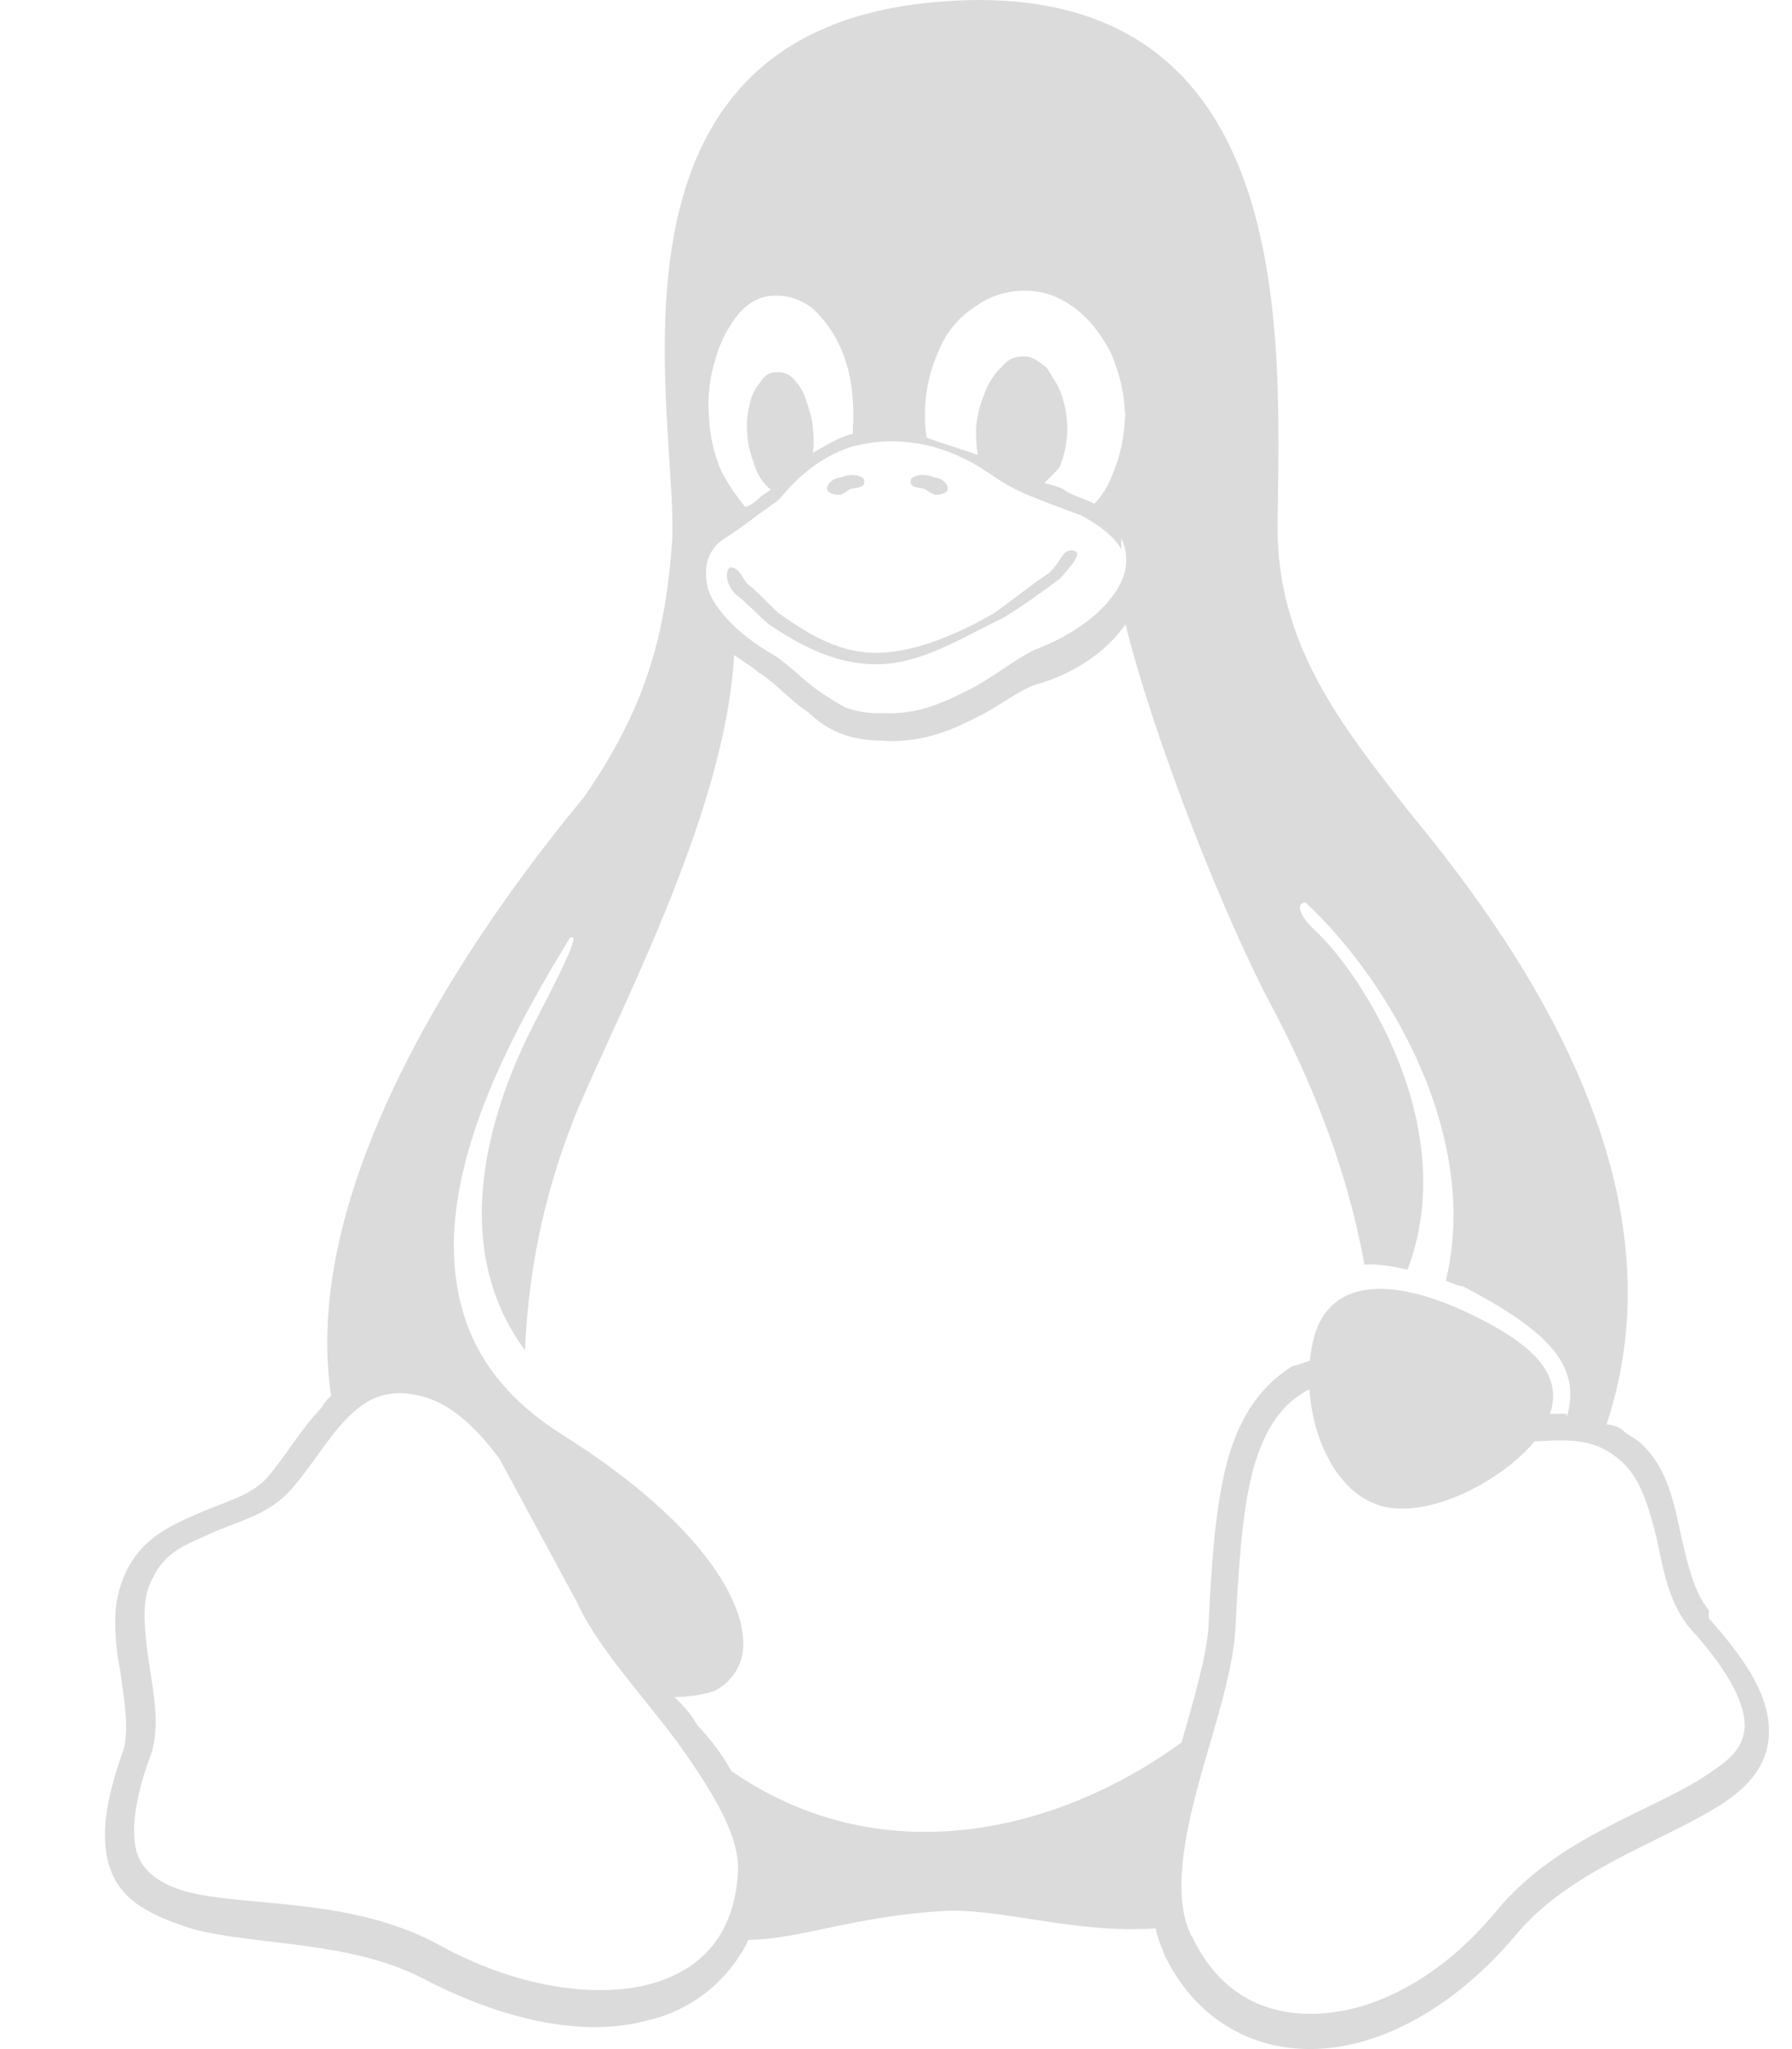 <svg width="14" height="16" viewBox="0 0 14 16" fill="none" xmlns="http://www.w3.org/2000/svg">
<path d="M7.651 0C7.549 0 7.444 0.005 7.336 0.014C4.557 0.236 5.294 3.218 5.252 4.212C5.201 4.941 5.055 5.515 4.561 6.226C3.979 6.927 3.163 8.059 2.775 9.24C2.593 9.795 2.506 10.363 2.587 10.899C2.561 10.922 2.537 10.944 2.514 10.989C2.343 11.168 2.218 11.39 2.078 11.549C1.948 11.681 1.76 11.726 1.554 11.815C1.349 11.906 1.122 11.995 0.986 12.269C0.927 12.394 0.897 12.531 0.9 12.67C0.9 12.802 0.917 12.937 0.936 13.027C0.974 13.293 1.012 13.513 0.961 13.674C0.798 14.127 0.778 14.438 0.892 14.664C1.007 14.886 1.244 14.976 1.51 15.064C2.043 15.198 2.765 15.154 3.334 15.464C3.943 15.775 4.561 15.911 5.054 15.777C5.4 15.7 5.692 15.468 5.848 15.147C6.234 15.145 6.657 14.968 7.334 14.924C7.794 14.886 8.369 15.102 9.029 15.057C9.046 15.147 9.071 15.19 9.104 15.28L9.106 15.282C9.363 15.8 9.838 16.036 10.345 15.995C10.852 15.956 11.392 15.638 11.829 15.125C12.244 14.615 12.935 14.402 13.392 14.123C13.621 13.99 13.806 13.81 13.819 13.554C13.834 13.288 13.688 13.013 13.35 12.636V12.572L13.348 12.57C13.236 12.436 13.183 12.213 13.125 11.953C13.069 11.685 13.006 11.428 12.802 11.255H12.8C12.761 11.219 12.719 11.21 12.676 11.165C12.639 11.14 12.597 11.124 12.551 11.123C12.835 10.271 12.725 9.423 12.438 8.66C12.087 7.72 11.474 6.902 11.008 6.338C10.484 5.668 9.971 5.034 9.981 4.092C9.999 2.658 10.137 0.004 7.651 0ZM7.999 2.27H8.008C8.148 2.27 8.268 2.311 8.392 2.402C8.517 2.492 8.608 2.623 8.68 2.757C8.749 2.93 8.784 3.063 8.789 3.24C8.789 3.226 8.793 3.213 8.793 3.2V3.27C8.792 3.265 8.791 3.26 8.791 3.256L8.788 3.24C8.787 3.402 8.753 3.562 8.689 3.71C8.658 3.794 8.611 3.87 8.549 3.934C8.53 3.923 8.512 3.914 8.491 3.906C8.422 3.876 8.361 3.863 8.304 3.817C8.257 3.798 8.209 3.783 8.16 3.773C8.192 3.734 8.255 3.684 8.28 3.641C8.315 3.556 8.334 3.465 8.338 3.373V3.36C8.339 3.27 8.326 3.18 8.297 3.094C8.268 3.004 8.231 2.96 8.177 2.871C8.122 2.827 8.067 2.783 8.002 2.783H7.991C7.93 2.783 7.875 2.803 7.819 2.871C7.756 2.934 7.71 3.009 7.684 3.094C7.649 3.178 7.629 3.27 7.625 3.36V3.373C7.626 3.432 7.63 3.492 7.638 3.551C7.511 3.506 7.35 3.461 7.239 3.416C7.232 3.373 7.228 3.328 7.227 3.284V3.27C7.222 3.094 7.255 2.92 7.326 2.758C7.38 2.612 7.478 2.487 7.608 2.402C7.721 2.317 7.858 2.27 7.999 2.27ZM6.052 2.309H6.075C6.169 2.309 6.253 2.341 6.338 2.399C6.434 2.485 6.511 2.591 6.564 2.709C6.623 2.842 6.656 2.976 6.664 3.154V3.156C6.669 3.246 6.668 3.29 6.663 3.334V3.387C6.643 3.392 6.626 3.399 6.608 3.403C6.508 3.44 6.428 3.493 6.35 3.536C6.358 3.477 6.359 3.417 6.352 3.358V3.348C6.344 3.26 6.326 3.216 6.298 3.126C6.278 3.058 6.24 2.998 6.189 2.948C6.157 2.918 6.113 2.903 6.069 2.906H6.055C6.008 2.91 5.969 2.933 5.933 2.994C5.89 3.045 5.864 3.108 5.854 3.174C5.836 3.246 5.831 3.32 5.839 3.394V3.404C5.846 3.494 5.863 3.538 5.892 3.626C5.921 3.716 5.956 3.76 6 3.805C6.007 3.811 6.014 3.817 6.023 3.821C5.977 3.859 5.946 3.868 5.907 3.912C5.883 3.93 5.854 3.952 5.821 3.957C5.752 3.874 5.692 3.784 5.64 3.689C5.577 3.549 5.544 3.397 5.538 3.244C5.527 3.094 5.545 2.943 5.591 2.799C5.627 2.668 5.691 2.546 5.777 2.442C5.861 2.354 5.948 2.309 6.052 2.309ZM6.953 3.446C7.171 3.446 7.434 3.49 7.752 3.712C7.944 3.846 8.096 3.892 8.444 4.024H8.446C8.614 4.115 8.712 4.202 8.76 4.29V4.203C8.808 4.301 8.812 4.415 8.771 4.516C8.69 4.724 8.432 4.946 8.071 5.078V5.08C7.895 5.17 7.742 5.302 7.562 5.39C7.38 5.48 7.175 5.584 6.896 5.568C6.796 5.573 6.696 5.558 6.602 5.523C6.53 5.483 6.459 5.439 6.39 5.391C6.262 5.301 6.151 5.17 5.988 5.081V5.078H5.984C5.721 4.914 5.579 4.736 5.533 4.604C5.488 4.425 5.53 4.291 5.66 4.204C5.808 4.114 5.91 4.023 5.978 3.98C6.046 3.93 6.072 3.912 6.094 3.892H6.095V3.89C6.206 3.756 6.382 3.578 6.647 3.49C6.738 3.466 6.84 3.446 6.953 3.446ZM8.793 4.875C9.029 5.82 9.58 7.191 9.935 7.857C10.123 8.213 10.497 8.963 10.659 9.873C10.762 9.869 10.876 9.885 10.996 9.915C11.421 8.801 10.637 7.604 10.28 7.271C10.135 7.137 10.128 7.048 10.2 7.048C10.587 7.404 11.097 8.096 11.282 8.886C11.367 9.243 11.386 9.622 11.296 9.999C11.34 10.018 11.384 10.04 11.43 10.044C12.109 10.4 12.359 10.669 12.239 11.069V11.04C12.199 11.038 12.16 11.04 12.12 11.04H12.11C12.21 10.729 11.991 10.49 11.41 10.224C10.808 9.957 10.328 10 10.246 10.534C10.241 10.563 10.238 10.578 10.234 10.624C10.19 10.639 10.143 10.659 10.097 10.667C9.814 10.845 9.662 11.113 9.576 11.458C9.49 11.813 9.464 12.229 9.441 12.704V12.706C9.427 12.928 9.328 13.264 9.231 13.606C8.245 14.321 6.877 14.632 5.714 13.829C5.641 13.7 5.553 13.58 5.45 13.474C5.401 13.39 5.339 13.316 5.269 13.251C5.389 13.251 5.491 13.232 5.575 13.206C5.67 13.162 5.744 13.081 5.781 12.984C5.852 12.806 5.781 12.519 5.554 12.209C5.328 11.897 4.942 11.545 4.379 11.194C3.965 10.929 3.731 10.615 3.623 10.264C3.514 9.908 3.529 9.541 3.613 9.167C3.774 8.454 4.187 7.761 4.451 7.325C4.521 7.282 4.475 7.415 4.182 7.975C3.922 8.475 3.432 9.639 4.102 10.544C4.127 9.885 4.272 9.234 4.528 8.627C4.898 7.775 5.673 6.291 5.735 5.115C5.766 5.139 5.877 5.205 5.925 5.25C6.068 5.338 6.174 5.472 6.313 5.56C6.451 5.694 6.626 5.783 6.889 5.783C6.914 5.785 6.938 5.787 6.962 5.787C7.232 5.787 7.441 5.698 7.616 5.608C7.807 5.519 7.959 5.386 8.103 5.342H8.106C8.413 5.252 8.656 5.074 8.793 4.875ZM10.23 10.847C10.255 11.247 10.456 11.677 10.81 11.764C11.197 11.854 11.753 11.543 11.988 11.255L12.127 11.248C12.334 11.243 12.506 11.255 12.684 11.427L12.685 11.428C12.822 11.561 12.886 11.783 12.943 12.012C12.998 12.28 13.044 12.532 13.211 12.723C13.531 13.074 13.636 13.327 13.63 13.483L13.632 13.479V13.491L13.63 13.483C13.62 13.658 13.508 13.747 13.302 13.88C12.888 14.147 12.154 14.354 11.687 14.926C11.28 15.418 10.785 15.685 10.348 15.72C9.912 15.755 9.535 15.587 9.313 15.122L9.31 15.12C9.172 14.852 9.231 14.436 9.347 13.993C9.463 13.548 9.628 13.096 9.651 12.728C9.676 12.252 9.701 11.838 9.779 11.518C9.858 11.209 9.982 10.987 10.201 10.863L10.23 10.848V10.847ZM3.12 10.879H3.126C3.161 10.879 3.195 10.883 3.23 10.889C3.477 10.925 3.694 11.111 3.902 11.39L4.501 12.499L4.503 12.501C4.662 12.856 4.998 13.21 5.284 13.593C5.57 13.992 5.791 14.347 5.764 14.64V14.644C5.726 15.14 5.449 15.409 5.024 15.506C4.6 15.596 4.025 15.508 3.449 15.197C2.813 14.84 2.057 14.884 1.571 14.796C1.328 14.752 1.169 14.662 1.095 14.528C1.022 14.396 1.021 14.128 1.176 13.708V13.706L1.178 13.704C1.255 13.482 1.197 13.202 1.16 12.958C1.124 12.691 1.105 12.486 1.188 12.332C1.293 12.109 1.449 12.066 1.641 11.976C1.835 11.886 2.063 11.842 2.243 11.664H2.245V11.662C2.413 11.483 2.537 11.261 2.684 11.103C2.809 10.969 2.934 10.879 3.12 10.879ZM7.827 4.83C7.541 4.964 7.205 5.187 6.848 5.187C6.492 5.187 6.211 5.009 6.007 4.876C5.906 4.787 5.823 4.698 5.762 4.653C5.654 4.564 5.667 4.43 5.713 4.43C5.785 4.441 5.798 4.52 5.844 4.564C5.907 4.608 5.985 4.697 6.081 4.786C6.272 4.92 6.528 5.098 6.848 5.098C7.167 5.098 7.54 4.92 7.767 4.787C7.895 4.697 8.059 4.564 8.193 4.476C8.296 4.384 8.291 4.297 8.376 4.297C8.461 4.308 8.399 4.386 8.28 4.519C8.161 4.609 7.977 4.742 7.826 4.831V4.83H7.827ZM7.115 3.774V3.76C7.111 3.747 7.124 3.732 7.134 3.726C7.183 3.698 7.253 3.708 7.305 3.729C7.347 3.729 7.411 3.774 7.404 3.819C7.4 3.852 7.348 3.863 7.315 3.863C7.279 3.863 7.255 3.834 7.223 3.818C7.188 3.806 7.127 3.812 7.115 3.774ZM6.753 3.774C6.74 3.813 6.679 3.807 6.644 3.818C6.613 3.835 6.587 3.864 6.553 3.864C6.519 3.864 6.466 3.851 6.462 3.818C6.457 3.774 6.52 3.73 6.561 3.73C6.614 3.709 6.682 3.698 6.731 3.726C6.744 3.732 6.755 3.746 6.751 3.76V3.774H6.753V3.774Z" fill="#DBDBDB"/>
</svg>
